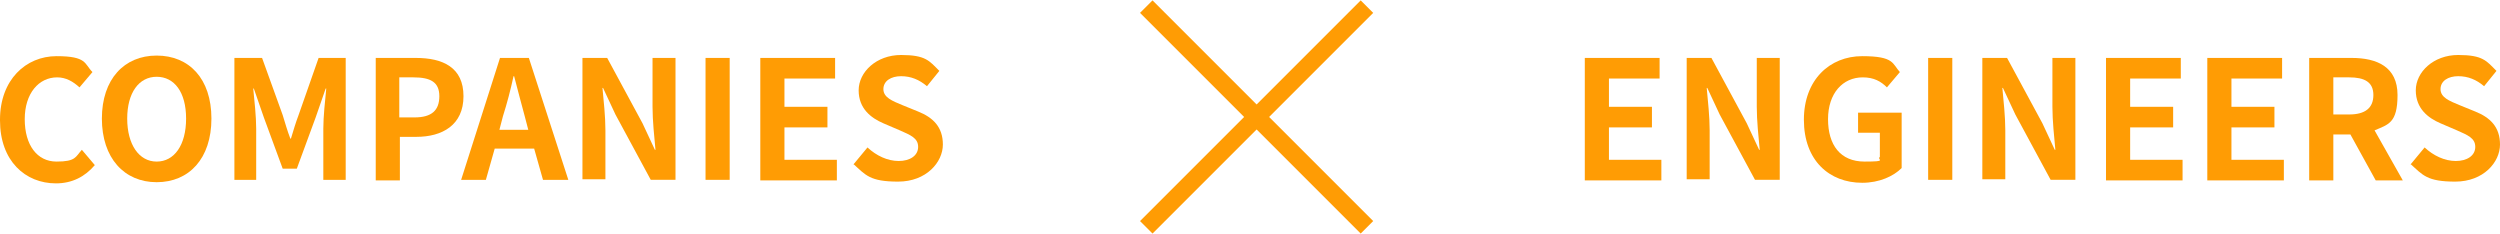 <svg height="14mm" viewBox="0 0 424.5 39.6" width="149.8mm" xmlns="http://www.w3.org/2000/svg"><g fill="#ff9c04"><path d="m0 20.3c0-6.8 4.4-10.8 9.6-10.8s4.7 1.3 6.1 2.7l-2.2 2.6c-1.1-1-2.3-1.7-3.8-1.7-3.1 0-5.5 2.7-5.5 7.1s2.1 7.2 5.4 7.2 3.2-.8 4.3-2l2.2 2.6c-1.7 2-3.9 3.1-6.6 3.1-5.2 0-9.5-3.8-9.5-10.7z"/><path d="m17.3 20.1c0-6.7 3.8-10.7 9.3-10.7s9.3 3.9 9.3 10.7-3.8 10.8-9.3 10.8-9.3-4.1-9.3-10.8zm14.3 0c0-4.5-2-7.1-5-7.1s-5 2.7-5 7.1 2 7.3 5 7.3 5-2.8 5-7.3z"/><path d="m39.9 9.8h4.6l3.5 9.7c.4 1.3.8 2.7 1.3 4h.1c.4-1.3.8-2.7 1.3-4l3.4-9.7h4.6v20.7h-3.8v-8.7c0-2 .3-4.8.5-6.8h-.1l-1.7 4.9-3.2 8.7h-2.4l-3.2-8.7-1.7-4.9h-.1c.2 2 .5 4.8.5 6.8v8.7h-3.7v-20.7z"/><path d="m63.8 9.8h6.8c4.6 0 8.1 1.6 8.1 6.5s-3.6 6.9-8 6.9h-2.8v7.4h-4.1zm6.6 10.1c2.9 0 4.2-1.2 4.2-3.6s-1.5-3.2-4.4-3.2h-2.4v6.8h2.5z"/><path d="m84.9 9.8h4.9l6.7 20.7h-4.3l-1.5-5.3h-6.7l-1.5 5.3h-4.2zm-.1 12.2h4.9l-.6-2.3c-.6-2.2-1.2-4.5-1.8-6.8h-.1c-.5 2.3-1.1 4.6-1.8 6.8z"/><path d="m98.9 9.8h4.2l6 11.1 2.1 4.5h.1c-.2-2.2-.5-4.9-.5-7.3v-8.3h3.9v20.7h-4.2l-6-11.1-2.1-4.5h-.1c.2 2.2.5 4.8.5 7.2v8.3h-3.9z"/><path d="m119.8 9.8h4.1v20.7h-4.1z"/><path d="m129.1 9.8h12.7v3.5h-8.6v4.8h7.3v3.5h-7.3v5.5h8.9v3.5h-13z"/><path d="m144.9 27.9 2.4-2.9c1.5 1.4 3.4 2.3 5.3 2.3s3.3-.9 3.3-2.4-1.3-2-3.1-2.8l-2.8-1.2c-2.1-.9-4.2-2.5-4.2-5.6s3-6 7.2-6 4.8 1 6.5 2.7l-2.1 2.6c-1.3-1.1-2.7-1.7-4.4-1.7s-3 .8-3 2.2 1.5 2 3.2 2.7l2.7 1.1c2.5 1 4.2 2.6 4.2 5.6s-2.8 6.3-7.6 6.3-5.5-1.1-7.6-3z"/><path d="m211.9-6.7h3v53h-3z" transform="matrix(.707 -.707 .707 .707 48.5 156.7)"/><path d="m186.9 18.3h53v3h-53z" transform="matrix(.707 -.707 .707 .707 48.5 156.7)"/><path d="m269.1 9.8h12.7v3.5h-8.6v4.8h7.3v3.5h-7.3v5.5h8.9v3.5h-13z"/><path d="m286.4 9.8h4.2l6 11.1 2.1 4.5h.1c-.2-2.2-.5-4.9-.5-7.3v-8.3h3.9v20.7h-4.2l-6-11.1-2.1-4.5h-.1c.2 2.2.5 4.8.5 7.2v8.3h-3.9z"/><path d="m306.3 20.3c0-6.8 4.4-10.8 9.9-10.8s5.1 1.3 6.4 2.7l-2.2 2.6c-1-1-2.2-1.7-4.1-1.7-3.4 0-5.9 2.7-5.9 7.1s2.1 7.2 6.2 7.2 2-.3 2.6-.8v-4.1h-3.7v-3.4h7.4v9.4c-1.4 1.4-3.8 2.5-6.7 2.5-5.6 0-9.9-3.8-9.9-10.7z"/><path d="m327.4 9.8h4.1v20.7h-4.1z"/><path d="m336.6 9.8h4.2l6 11.1 2.1 4.5h.1c-.2-2.2-.5-4.9-.5-7.3v-8.3h3.9v20.7h-4.2l-6-11.1-2.1-4.5h-.1c.2 2.2.5 4.8.5 7.2v8.3h-3.9z"/><path d="m357.6 9.8h12.7v3.5h-8.6v4.8h7.3v3.5h-7.3v5.5h8.9v3.5h-13z"/><path d="m374.8 9.8h12.7v3.5h-8.6v4.8h7.3v3.5h-7.3v5.5h8.9v3.5h-13z"/><path d="m392.1 9.8h7.2c4.3 0 7.8 1.5 7.8 6.3s-1.6 5-3.9 6l4.8 8.5h-4.6l-4.3-7.8h-2.9v7.8h-4.1zm6.8 9.6c2.7 0 4.1-1.1 4.1-3.3s-1.5-3-4.1-3h-2.7v6.3z"/><path d="m409.3 27.9 2.4-2.9c1.5 1.4 3.4 2.3 5.3 2.3s3.3-.9 3.3-2.4-1.3-2-3.1-2.8l-2.8-1.2c-2.1-.9-4.2-2.5-4.2-5.6s3-6 7.2-6 4.8 1 6.5 2.7l-2.1 2.6c-1.3-1.1-2.7-1.7-4.4-1.7s-3 .8-3 2.2 1.5 2 3.2 2.7l2.7 1.1c2.5 1 4.2 2.6 4.2 5.6s-2.8 6.3-7.6 6.3-5.5-1.1-7.6-3z"/></g></svg>